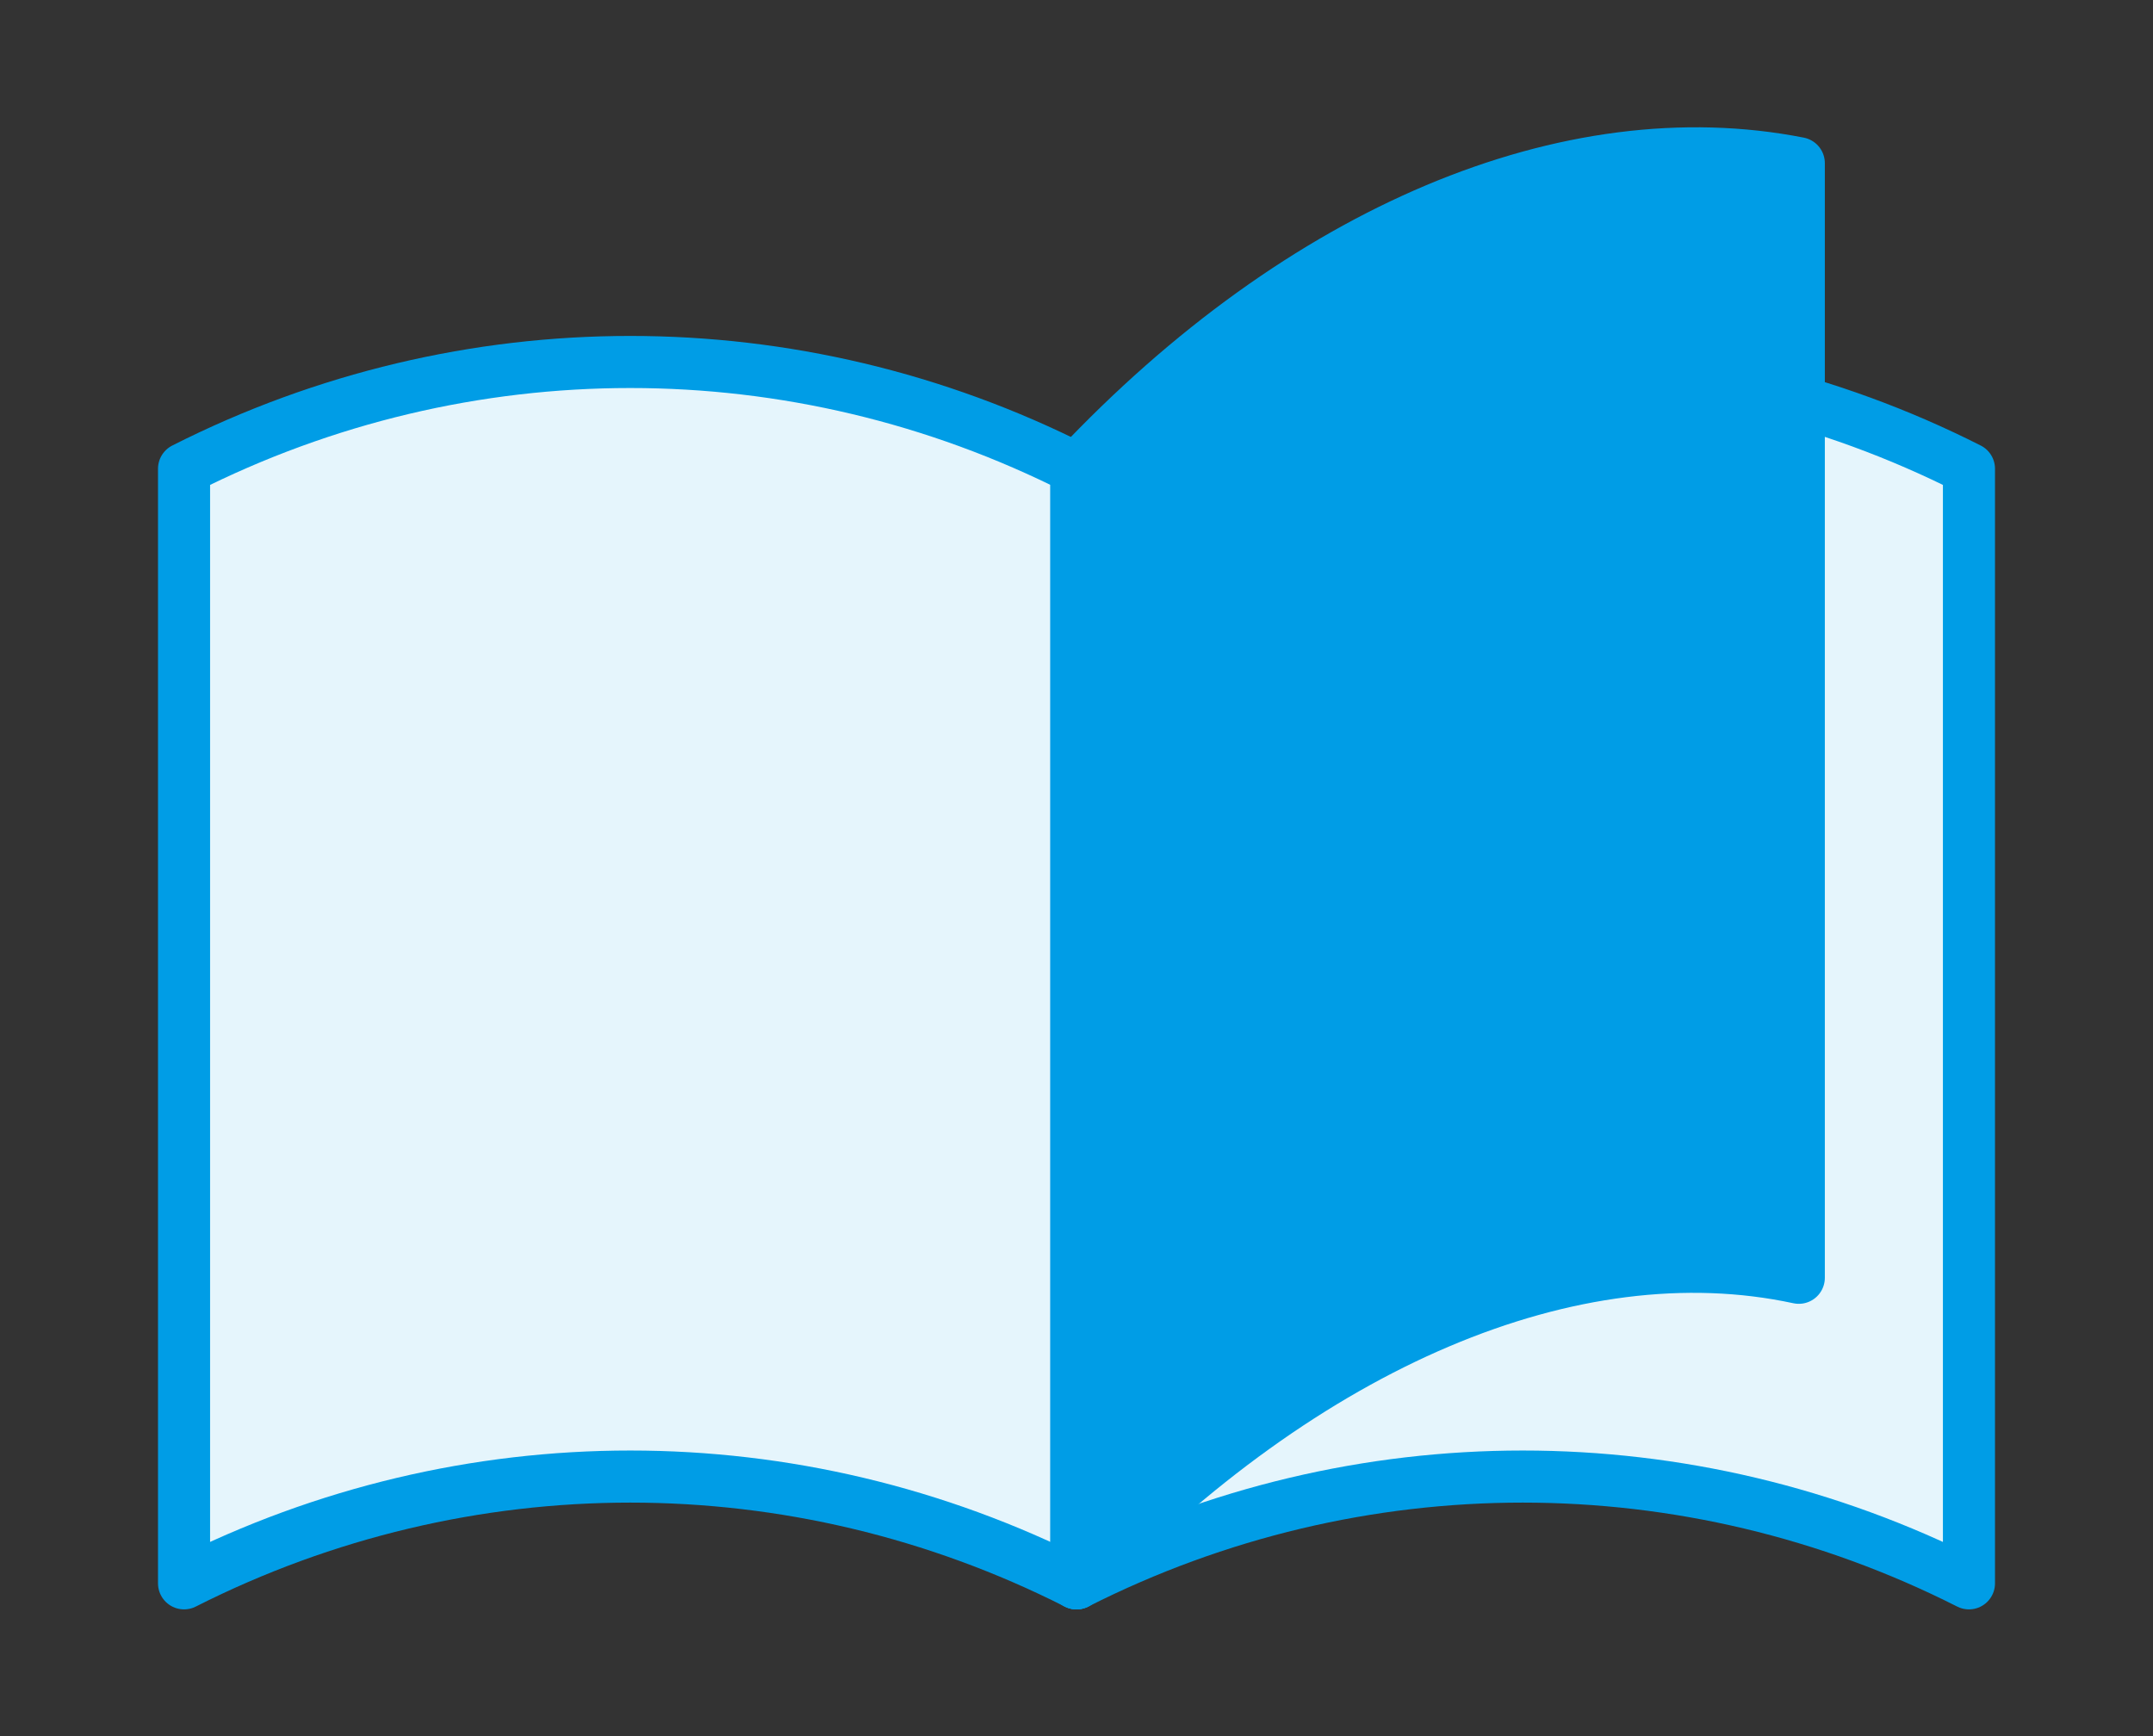 <?xml version="1.0" encoding="utf-8"?>
<!-- Generator: Adobe Illustrator 27.9.1, SVG Export Plug-In . SVG Version: 6.00 Build 0)  -->
<svg version="1.1" id="レイヤー_1" xmlns="http://www.w3.org/2000/svg" xmlns:xlink="http://www.w3.org/1999/xlink" x="0px"
	 y="0px" viewBox="0 0 62 50" style="enable-background:new 0 0 62 50;" xml:space="preserve">
<rect x="0" y="0" width="62" height="50" fill="#333333" stroke="none"/>
<style type="text/css">
	.st0{fill:#FFFFFF;}
	.st1{fill:#E5F5FC;}
	.st2{fill:none;stroke:#009DE6;stroke-width:1.5;stroke-linejoin:round;}
	.st3{fill:#009DE6;stroke:#009DE6;stroke-width:1.5;stroke-linejoin:round;}
</style>
<g>
	<g>
		<g>
			<path class="st0" d="M56.7,45.6c-8.1-4.1-17.6-4.1-25.7,0c0-10.7,0-21.4,0-32.1c8.1-4.1,17.6-4.1,25.7,0
				C56.7,24.2,56.7,34.9,56.7,45.6z"/>
			<path class="st0" d="M31,45.6c-8.1-4.1-17.6-4.1-25.7,0c0-10.7,0-21.4,0-32.1c8.1-4.1,17.6-4.1,25.7,0C31,24.2,31,34.9,31,45.6z"
				/>
		</g>
		<g>
			<path class="st1" d="M56.7,45.6c-8.1-4.1-17.6-4.1-25.7,0c0-10.7,0-21.4,0-32.1c8.1-4.1,17.6-4.1,25.7,0
				C56.7,24.2,56.7,34.9,56.7,45.6z"/>
			<path class="st1" d="M31,45.6c-8.1-4.1-17.6-4.1-25.7,0c0-10.7,0-21.4,0-32.1c8.1-4.1,17.6-4.1,25.7,0C31,24.2,31,34.9,31,45.6z"
				/>
		</g>
		<g>
			<path class="st2" d="M56.7,45.6c-8.1-4.1-17.6-4.1-25.7,0c0-10.7,0-21.4,0-32.1c8.1-4.1,17.6-4.1,25.7,0
				C56.7,24.2,56.7,34.9,56.7,45.6z"/>
			<path class="st2" d="M31,45.6c-8.1-4.1-17.6-4.1-25.7,0c0-10.7,0-21.4,0-32.1c8.1-4.1,17.6-4.1,25.7,0C31,24.2,31,34.9,31,45.6z"
				/>
		</g>
	</g>
	<path class="st3" d="M51.8,36.8c-6.5-1.4-14.2,1.9-20.8,8.8c0-10.7,0-21.4,0-32.1c6.5-6.9,14.2-10.1,20.8-8.8
		C51.8,15.4,51.8,26.1,51.8,36.8z"/>
</g>
<g>
</g>
<g>
</g>
<g>
</g>
<g>
</g>
<g>
</g>
<g>
</g>
<g>
</g>
<g>
</g>
<g>
</g>
<g>
</g>
<g>
</g>
<g>
</g>
<g>
</g>
<g>
</g>
<g>
</g>
</svg>
